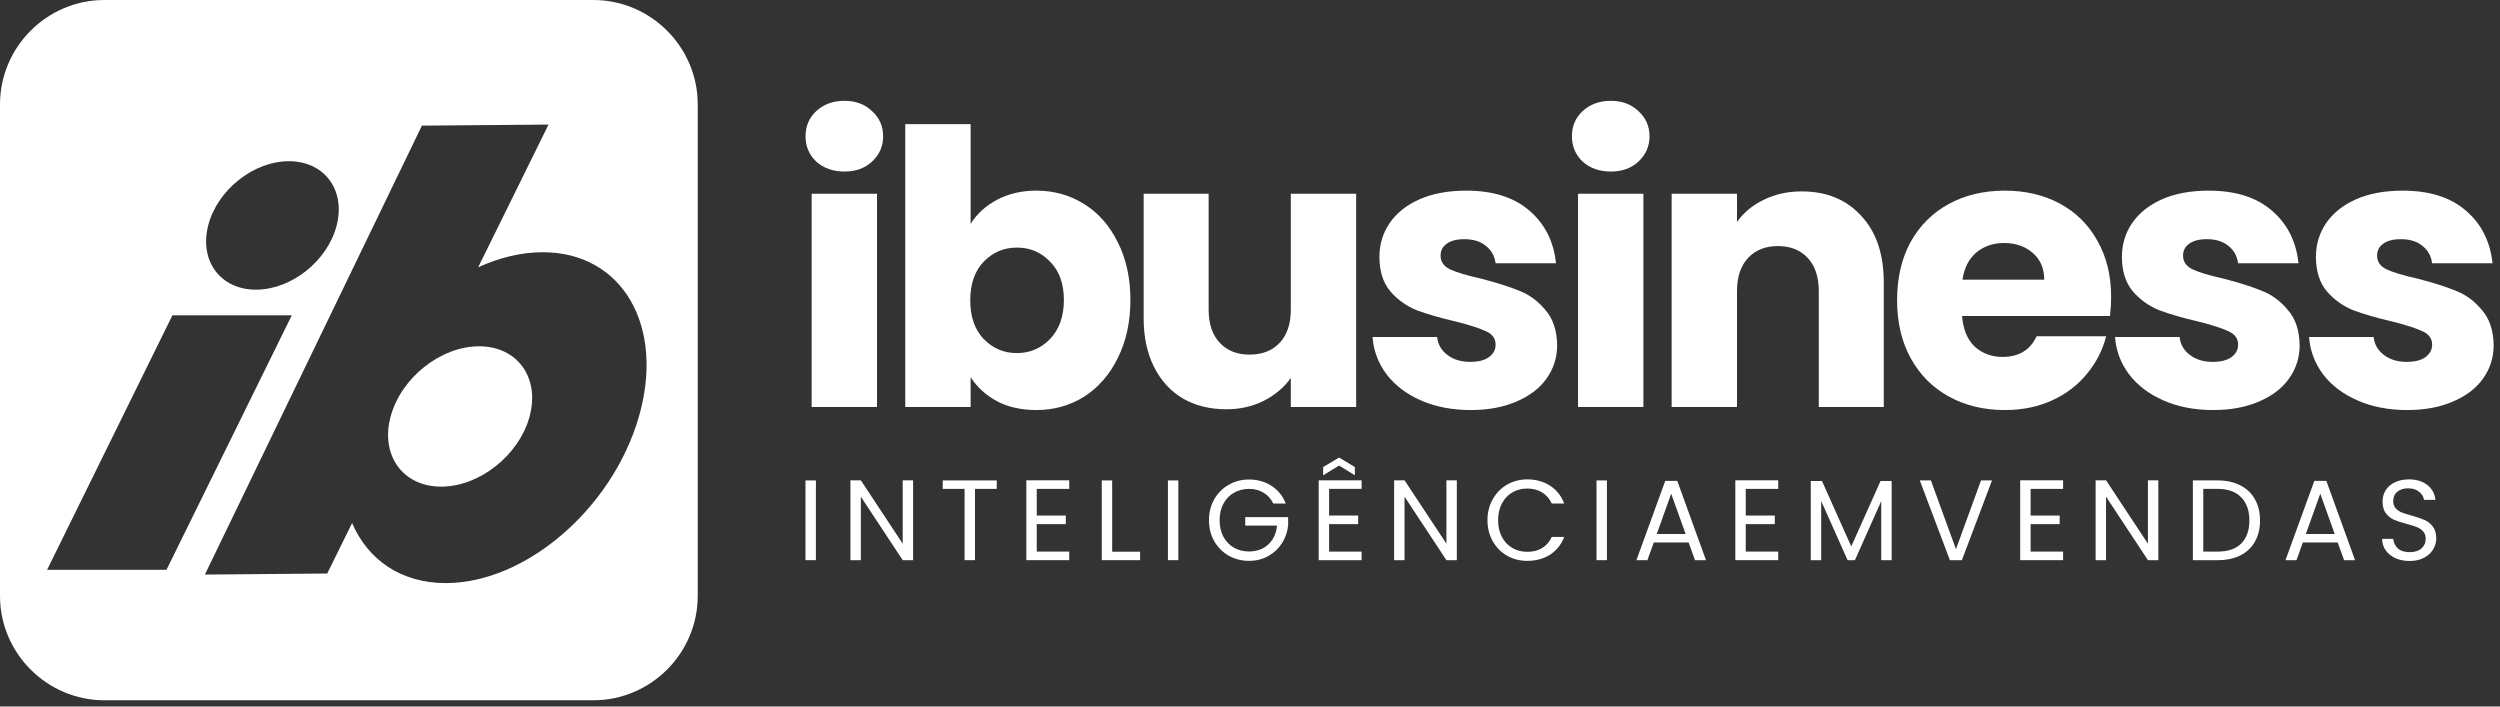 <svg width="368" height="104" viewBox="0 0 368 104" fill="none" xmlns="http://www.w3.org/2000/svg">
<rect x="0" y="0" width="368" height="104" fill="#333333" stroke="none"/>
<path d="M120.1 70.718V82.457H118.567V70.718H120.1Z" fill="white"/>
<path d="M134.411 82.457H132.879L126.714 73.109V82.457H125.181V70.701H126.714L132.879 80.032V70.701H134.411V82.457Z" fill="white"/>
<path d="M146.719 70.718V71.964H143.519V82.457H141.986V71.964H138.769V70.718H146.719Z" fill="white"/>
<path d="M152.607 71.964V75.889H156.886V77.152H152.607V81.194H157.391V82.457H151.075V70.701H157.391V71.964H152.607Z" fill="white"/>
<path d="M163.712 81.211H167.822V82.457H162.179V70.718H163.712V81.211Z" fill="white"/>
<path d="M173.451 70.718V82.457H171.918V70.718H173.451Z" fill="white"/>
<path d="M187.426 74.12C187.1 73.435 186.628 72.907 186.011 72.537C185.393 72.155 184.675 71.964 183.855 71.964C183.035 71.964 182.294 72.155 181.632 72.537C180.98 72.907 180.464 73.446 180.082 74.154C179.712 74.85 179.526 75.658 179.526 76.579C179.526 77.5 179.712 78.308 180.082 79.004C180.464 79.701 180.98 80.24 181.632 80.621C182.294 80.992 183.035 81.177 183.855 81.177C185 81.177 185.943 80.835 186.685 80.15C187.426 79.465 187.858 78.538 187.981 77.371H183.299V76.124H189.615V77.303C189.525 78.269 189.222 79.156 188.706 79.965C188.189 80.762 187.51 81.396 186.668 81.868C185.826 82.328 184.888 82.558 183.855 82.558C182.766 82.558 181.772 82.306 180.874 81.8C179.975 81.284 179.262 80.571 178.735 79.661C178.218 78.752 177.96 77.725 177.96 76.579C177.96 75.434 178.218 74.406 178.735 73.497C179.262 72.576 179.975 71.863 180.874 71.358C181.772 70.841 182.766 70.583 183.855 70.583C185.101 70.583 186.202 70.892 187.156 71.509C188.122 72.127 188.824 72.997 189.262 74.12H187.426Z" fill="white"/>
<path d="M195.644 71.964V75.889H199.922V77.152H195.644V81.194H200.427V82.457H194.111V70.701H200.427V71.964H195.644ZM197.109 68.528L194.768 69.96V68.747L197.109 67.349L199.433 68.747V69.96L197.109 68.528Z" fill="white"/>
<path d="M214.445 82.457H212.913L206.748 73.109V82.457H205.215V70.701H206.748L212.913 80.032V70.701H214.445V82.457Z" fill="white"/>
<path d="M218.955 76.579C218.955 75.434 219.213 74.406 219.729 73.497C220.246 72.576 220.948 71.858 221.835 71.341C222.733 70.825 223.727 70.566 224.816 70.566C226.096 70.566 227.213 70.875 228.168 71.493C229.122 72.11 229.818 72.986 230.256 74.12H228.42C228.095 73.413 227.623 72.868 227.006 72.486C226.399 72.105 225.669 71.914 224.816 71.914C223.996 71.914 223.261 72.105 222.61 72.486C221.958 72.868 221.447 73.413 221.077 74.12C220.706 74.816 220.521 75.636 220.521 76.579C220.521 77.511 220.706 78.331 221.077 79.038C221.447 79.734 221.958 80.273 222.61 80.655C223.261 81.037 223.996 81.228 224.816 81.228C225.669 81.228 226.399 81.043 227.006 80.672C227.623 80.29 228.095 79.746 228.42 79.038H230.256C229.818 80.161 229.122 81.031 228.168 81.649C227.213 82.255 226.096 82.558 224.816 82.558C223.727 82.558 222.733 82.306 221.835 81.8C220.948 81.284 220.246 80.571 219.729 79.661C219.213 78.752 218.955 77.725 218.955 76.579Z" fill="white"/>
<path d="M236.54 70.718V82.457H235.007V70.718H236.54Z" fill="white"/>
<path d="M248.56 79.847H243.44L242.497 82.457H240.88L245.124 70.785H246.893L251.121 82.457H249.504L248.56 79.847ZM248.123 78.6L246 72.672L243.878 78.6H248.123Z" fill="white"/>
<path d="M256.972 71.964V75.889H261.25V77.152H256.972V81.194H261.756V82.457H255.44V70.701H261.756V71.964H256.972Z" fill="white"/>
<path d="M278.452 70.802V82.457H276.919V73.766L273.045 82.457H271.967L268.077 73.749V82.457H266.544V70.802H268.195L272.506 80.436L276.818 70.802H278.452Z" fill="white"/>
<path d="M293.222 70.718L288.792 82.457H287.024L282.594 70.718H284.228L287.917 80.84L291.605 70.718H293.222Z" fill="white"/>
<path d="M298.905 71.964V75.889H303.183V77.152H298.905V81.194H303.688V82.457H297.372V70.701H303.688V71.964H298.905Z" fill="white"/>
<path d="M317.706 82.457H316.174L310.009 73.109V82.457H308.476V70.701H310.009L316.174 80.032V70.701H317.706V82.457Z" fill="white"/>
<path d="M326.443 70.718C327.723 70.718 328.829 70.959 329.761 71.442C330.704 71.914 331.423 72.593 331.917 73.48C332.422 74.367 332.675 75.411 332.675 76.613C332.675 77.814 332.422 78.859 331.917 79.746C331.423 80.621 330.704 81.295 329.761 81.767C328.829 82.227 327.723 82.457 326.443 82.457H322.788V70.718H326.443ZM326.443 81.194C327.959 81.194 329.116 80.796 329.913 79.998C330.71 79.19 331.109 78.061 331.109 76.613C331.109 75.153 330.704 74.013 329.896 73.194C329.099 72.374 327.948 71.964 326.443 71.964H324.321V81.194H326.443Z" fill="white"/>
<path d="M344.105 79.847H338.985L338.042 82.457H336.425L340.669 70.785H342.438L346.665 82.457H345.048L344.105 79.847ZM343.667 78.6L341.545 72.672L339.423 78.6H343.667Z" fill="white"/>
<path d="M354.707 82.575C353.932 82.575 353.236 82.441 352.618 82.171C352.012 81.89 351.535 81.508 351.186 81.026C350.838 80.532 350.659 79.965 350.647 79.325H352.281C352.337 79.875 352.562 80.341 352.955 80.722C353.359 81.093 353.943 81.278 354.707 81.278C355.436 81.278 356.009 81.099 356.425 80.739C356.851 80.369 357.065 79.897 357.065 79.325C357.065 78.875 356.941 78.51 356.694 78.23C356.447 77.949 356.138 77.736 355.768 77.59C355.397 77.444 354.897 77.287 354.269 77.118C353.494 76.916 352.871 76.714 352.399 76.512C351.939 76.31 351.54 75.995 351.203 75.569C350.878 75.131 350.715 74.547 350.715 73.817C350.715 73.177 350.878 72.61 351.203 72.116C351.529 71.622 351.984 71.24 352.568 70.971C353.163 70.701 353.842 70.566 354.606 70.566C355.706 70.566 356.604 70.841 357.3 71.391C358.008 71.942 358.406 72.672 358.496 73.581H356.812C356.756 73.132 356.52 72.739 356.105 72.402C355.689 72.054 355.139 71.88 354.454 71.88C353.814 71.88 353.292 72.048 352.888 72.385C352.483 72.711 352.281 73.171 352.281 73.766C352.281 74.193 352.399 74.541 352.635 74.811C352.882 75.08 353.18 75.288 353.528 75.434C353.887 75.569 354.387 75.726 355.027 75.905C355.801 76.119 356.425 76.332 356.896 76.546C357.368 76.748 357.772 77.068 358.109 77.505C358.446 77.932 358.614 78.516 358.614 79.257C358.614 79.83 358.463 80.369 358.159 80.874C357.856 81.379 357.407 81.789 356.812 82.104C356.217 82.418 355.515 82.575 354.707 82.575Z" fill="white"/>
<path d="M124.314 25.25C122.626 25.25 121.238 24.762 120.15 23.787C119.1 22.774 118.575 21.536 118.575 20.073C118.575 18.573 119.1 17.335 120.15 16.36C121.238 15.348 122.626 14.841 124.314 14.841C125.964 14.841 127.314 15.348 128.364 16.36C129.452 17.335 129.996 18.573 129.996 20.073C129.996 21.536 129.452 22.774 128.364 23.787C127.314 24.762 125.964 25.25 124.314 25.25ZM129.096 28.513V59.907H119.475V28.513H129.096Z" fill="white"/>
<path d="M142.876 32.958C143.776 31.495 145.07 30.313 146.758 29.413C148.446 28.513 150.377 28.063 152.553 28.063C155.141 28.063 157.485 28.719 159.586 30.032C161.686 31.345 163.337 33.22 164.537 35.658C165.775 38.096 166.394 40.928 166.394 44.154C166.394 47.38 165.775 50.23 164.537 52.706C163.337 55.144 161.686 57.038 159.586 58.388C157.485 59.701 155.141 60.358 152.553 60.358C150.34 60.358 148.408 59.926 146.758 59.063C145.108 58.163 143.813 56.982 142.876 55.519V59.907H133.255V18.273H142.876V32.958ZM156.604 44.154C156.604 41.753 155.929 39.878 154.578 38.528C153.266 37.14 151.634 36.446 149.684 36.446C147.771 36.446 146.139 37.14 144.789 38.528C143.476 39.915 142.82 41.81 142.82 44.21C142.82 46.611 143.476 48.505 144.789 49.893C146.139 51.281 147.771 51.974 149.684 51.974C151.596 51.974 153.228 51.281 154.578 49.893C155.929 48.467 156.604 46.554 156.604 44.154Z" fill="white"/>
<path d="M199.628 28.513V59.907H190.008V55.631C189.032 57.019 187.701 58.145 186.013 59.007C184.363 59.832 182.525 60.245 180.499 60.245C178.099 60.245 175.979 59.72 174.141 58.67C172.304 57.582 170.878 56.025 169.866 54C168.853 51.974 168.346 49.593 168.346 46.855V28.513H177.911V45.56C177.911 47.661 178.455 49.292 179.543 50.455C180.63 51.618 182.093 52.199 183.931 52.199C185.807 52.199 187.288 51.618 188.376 50.455C189.464 49.292 190.008 47.661 190.008 45.56V28.513H199.628Z" fill="white"/>
<path d="M216.497 60.358C213.759 60.358 211.321 59.889 209.183 58.951C207.045 58.013 205.357 56.738 204.12 55.125C202.882 53.475 202.188 51.637 202.038 49.611H211.546C211.659 50.699 212.165 51.581 213.065 52.256C213.966 52.931 215.072 53.268 216.385 53.268C217.585 53.268 218.504 53.043 219.142 52.593C219.817 52.106 220.155 51.487 220.155 50.737C220.155 49.836 219.686 49.18 218.748 48.767C217.81 48.317 216.291 47.83 214.191 47.305C211.94 46.779 210.065 46.236 208.564 45.673C207.064 45.073 205.77 44.154 204.682 42.916C203.595 41.641 203.051 39.934 203.051 37.796C203.051 35.996 203.538 34.364 204.514 32.901C205.526 31.401 206.989 30.22 208.902 29.357C210.852 28.494 213.159 28.063 215.822 28.063C219.761 28.063 222.855 29.038 225.106 30.988C227.394 32.939 228.706 35.527 229.044 38.753H220.155C220.004 37.665 219.517 36.802 218.692 36.165C217.904 35.527 216.854 35.208 215.541 35.208C214.416 35.208 213.553 35.433 212.953 35.883C212.353 36.296 212.053 36.877 212.053 37.627C212.053 38.528 212.522 39.203 213.459 39.653C214.434 40.103 215.935 40.553 217.96 41.003C220.286 41.603 222.18 42.203 223.643 42.804C225.106 43.366 226.381 44.304 227.469 45.617C228.594 46.892 229.175 48.617 229.213 50.793C229.213 52.631 228.688 54.281 227.637 55.744C226.625 57.169 225.143 58.294 223.193 59.12C221.28 59.945 219.048 60.358 216.497 60.358Z" fill="white"/>
<path d="M237.124 25.25C235.436 25.25 234.049 24.762 232.961 23.787C231.911 22.774 231.385 21.536 231.385 20.073C231.385 18.573 231.911 17.335 232.961 16.36C234.049 15.348 235.436 14.841 237.124 14.841C238.775 14.841 240.125 15.348 241.175 16.36C242.263 17.335 242.807 18.573 242.807 20.073C242.807 21.536 242.263 22.774 241.175 23.787C240.125 24.762 238.775 25.25 237.124 25.25ZM241.907 28.513V59.907H232.286V28.513H241.907Z" fill="white"/>
<path d="M265.195 28.175C268.871 28.175 271.796 29.376 273.972 31.776C276.185 34.139 277.291 37.402 277.291 41.566V59.907H267.727V42.86C267.727 40.759 267.183 39.128 266.095 37.965C265.007 36.802 263.544 36.221 261.707 36.221C259.869 36.221 258.406 36.802 257.318 37.965C256.23 39.128 255.686 40.759 255.686 42.86V59.907H246.066V28.513H255.686V32.676C256.662 31.288 257.975 30.201 259.625 29.413C261.275 28.588 263.132 28.175 265.195 28.175Z" fill="white"/>
<path d="M310.758 43.704C310.758 44.604 310.702 45.542 310.589 46.517H288.815C288.965 48.467 289.584 49.968 290.672 51.018C291.797 52.031 293.166 52.537 294.779 52.537C297.18 52.537 298.849 51.524 299.787 49.499H310.026C309.501 51.562 308.545 53.418 307.157 55.069C305.807 56.719 304.1 58.013 302.037 58.951C299.974 59.889 297.667 60.358 295.117 60.358C292.041 60.358 289.303 59.701 286.903 58.388C284.502 57.075 282.627 55.2 281.276 52.762C279.926 50.324 279.251 47.473 279.251 44.21C279.251 40.947 279.907 38.096 281.22 35.658C282.57 33.22 284.446 31.345 286.846 30.032C289.247 28.719 292.004 28.063 295.117 28.063C298.155 28.063 300.856 28.701 303.219 29.976C305.582 31.251 307.42 33.07 308.732 35.433C310.083 37.796 310.758 40.553 310.758 43.704ZM300.912 41.172C300.912 39.522 300.349 38.209 299.224 37.234C298.099 36.258 296.692 35.771 295.004 35.771C293.391 35.771 292.022 36.24 290.897 37.177C289.809 38.115 289.134 39.447 288.872 41.172H300.912Z" fill="white"/>
<path d="M325.792 60.358C323.054 60.358 320.616 59.889 318.478 58.951C316.34 58.013 314.652 56.738 313.414 55.125C312.176 53.475 311.482 51.637 311.332 49.611H320.841C320.953 50.699 321.46 51.581 322.36 52.256C323.26 52.931 324.366 53.268 325.679 53.268C326.88 53.268 327.798 53.043 328.436 52.593C329.111 52.106 329.449 51.487 329.449 50.737C329.449 49.836 328.98 49.18 328.042 48.767C327.105 48.317 325.586 47.83 323.485 47.305C321.235 46.779 319.359 46.236 317.859 45.673C316.358 45.073 315.064 44.154 313.977 42.916C312.889 41.641 312.345 39.934 312.345 37.796C312.345 35.996 312.833 34.364 313.808 32.901C314.821 31.401 316.283 30.22 318.196 29.357C320.147 28.494 322.454 28.063 325.117 28.063C329.055 28.063 332.149 29.038 334.4 30.988C336.688 32.939 338.001 35.527 338.338 38.753H329.449C329.299 37.665 328.811 36.802 327.986 36.165C327.198 35.527 326.148 35.208 324.835 35.208C323.71 35.208 322.847 35.433 322.247 35.883C321.647 36.296 321.347 36.877 321.347 37.627C321.347 38.528 321.816 39.203 322.754 39.653C323.729 40.103 325.229 40.553 327.255 41.003C329.58 41.603 331.474 42.203 332.937 42.804C334.4 43.366 335.675 44.304 336.763 45.617C337.888 46.892 338.47 48.617 338.507 50.793C338.507 52.631 337.982 54.281 336.932 55.744C335.919 57.169 334.437 58.294 332.487 59.12C330.574 59.945 328.342 60.358 325.792 60.358Z" fill="white"/>
<path d="M354.352 60.358C351.613 60.358 349.175 59.889 347.037 58.951C344.899 58.013 343.212 56.738 341.974 55.125C340.736 53.475 340.042 51.637 339.892 49.611H349.4C349.513 50.699 350.019 51.581 350.92 52.256C351.82 52.931 352.926 53.268 354.239 53.268C355.439 53.268 356.358 53.043 356.996 52.593C357.671 52.106 358.009 51.487 358.009 50.737C358.009 49.836 357.54 49.18 356.602 48.767C355.664 48.317 354.145 47.83 352.045 47.305C349.794 46.779 347.919 46.236 346.419 45.673C344.918 45.073 343.624 44.154 342.536 42.916C341.449 41.641 340.905 39.934 340.905 37.796C340.905 35.996 341.392 34.364 342.368 32.901C343.38 31.401 344.843 30.22 346.756 29.357C348.707 28.494 351.013 28.063 353.676 28.063C357.615 28.063 360.709 29.038 362.96 30.988C365.248 32.939 366.561 35.527 366.898 38.753H358.009C357.859 37.665 357.371 36.802 356.546 36.165C355.758 35.527 354.708 35.208 353.395 35.208C352.27 35.208 351.407 35.433 350.807 35.883C350.207 36.296 349.907 36.877 349.907 37.627C349.907 38.528 350.376 39.203 351.313 39.653C352.289 40.103 353.789 40.553 355.814 41.003C358.14 41.603 360.034 42.203 361.497 42.804C362.96 43.366 364.235 44.304 365.323 45.617C366.448 46.892 367.029 48.617 367.067 50.793C367.067 52.631 366.542 54.281 365.492 55.744C364.479 57.169 362.997 58.294 361.047 59.12C359.134 59.945 356.902 60.358 354.352 60.358Z" fill="white"/>
<path fill-rule="evenodd" clip-rule="evenodd" d="M15.368 0H87.337C95.79 0 102.706 6.915 102.706 15.368V87.713C102.706 96.165 95.79 103.081 87.337 103.081H15.368C6.916 103.081 0 96.165 0 87.713V15.368C0 6.915 6.916 0 15.368 0ZM42.53 23.73C47.752 23.73 50.898 27.963 49.558 33.185C48.218 38.407 42.898 42.64 37.677 42.64C32.455 42.64 29.308 38.407 30.648 33.185C31.988 27.963 37.308 23.73 42.53 23.73ZM6.931 83.879H24.504L42.95 46.419H25.377L6.931 83.879ZM79.897 37.128C91.632 37.128 97.947 48.031 94.002 61.48C90.058 74.929 77.347 85.831 65.614 85.831C59.023 85.831 54.143 82.393 51.828 76.996L48.169 84.422C36.163 84.526 30.16 84.578 30.16 84.578C51.458 40.521 62.106 18.493 62.106 18.493C74.53 18.388 80.742 18.337 80.742 18.337L70.387 39.342C73.501 37.922 76.734 37.128 79.897 37.128ZM70.522 50.975C76.171 50.975 79.499 55.6 77.957 61.304C76.415 67.009 70.587 71.632 64.938 71.632C59.289 71.632 55.96 67.009 57.502 61.304C59.044 55.6 64.873 50.975 70.522 50.975Z" fill="white"/>
</svg>
